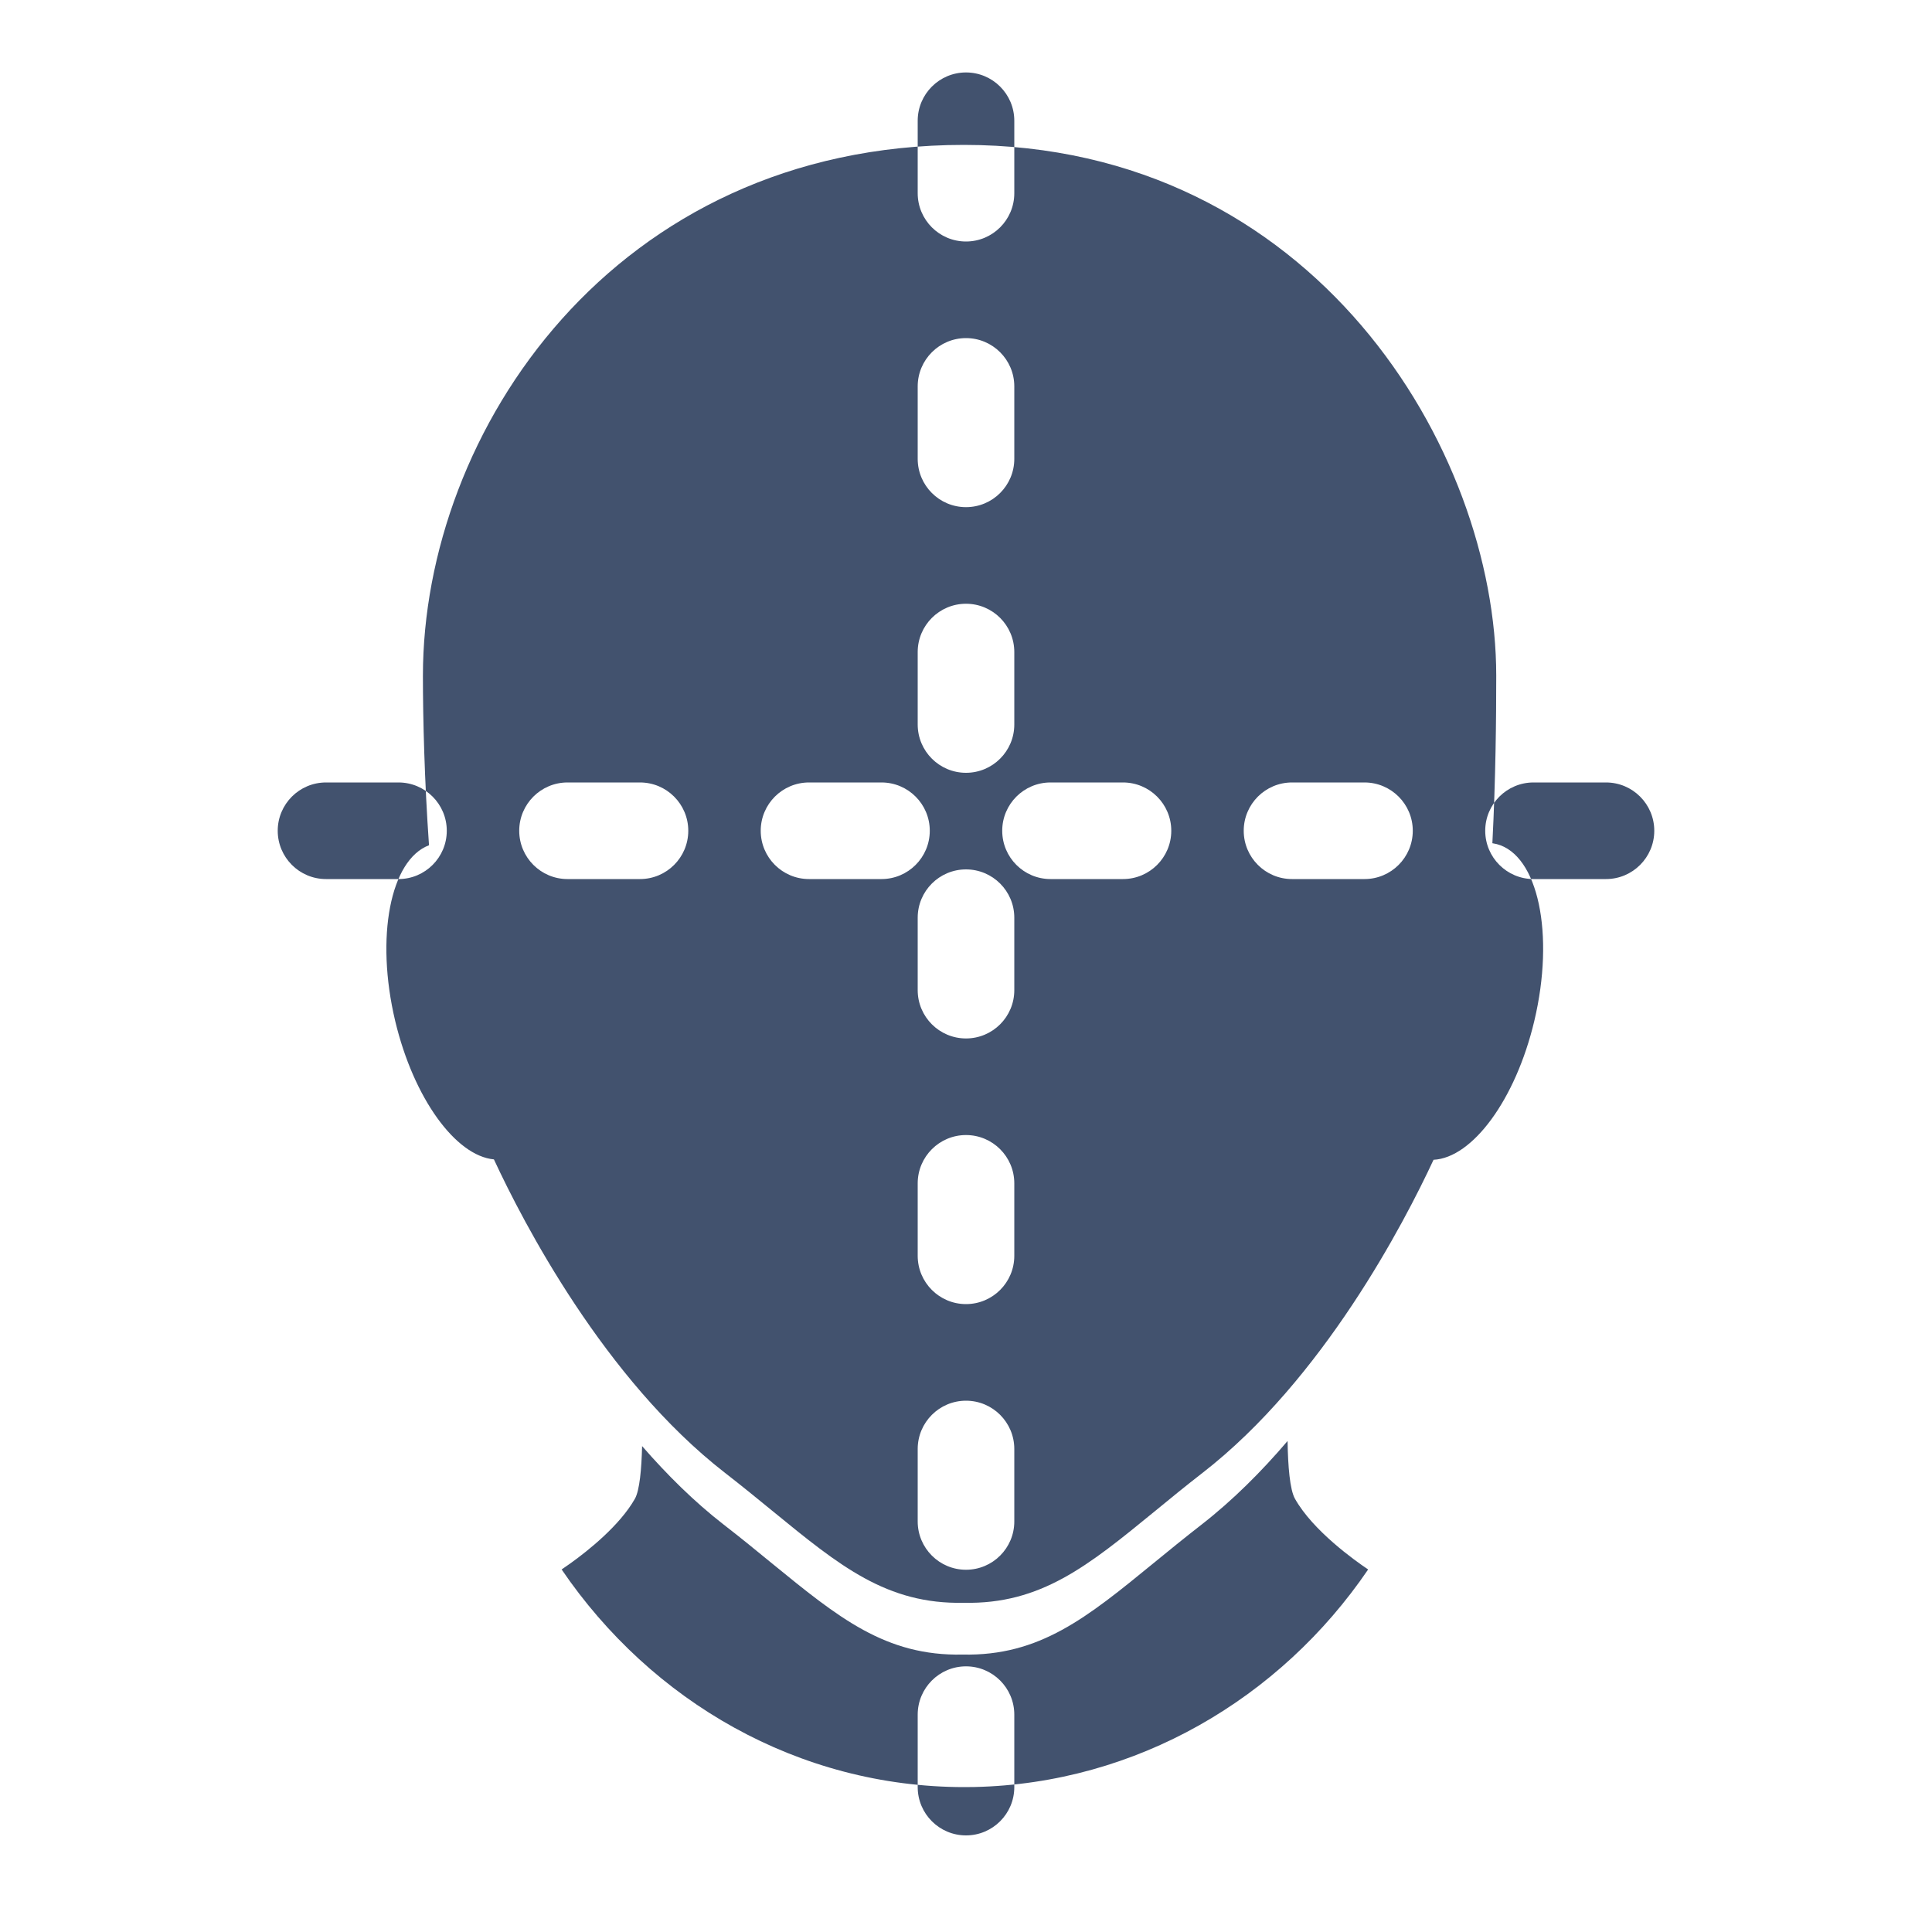 <svg width="20" height="20" viewBox="0 0 20 20" fill="none" xmlns="http://www.w3.org/2000/svg">
<path fill-rule="evenodd" clip-rule="evenodd" d="M15.489 6.995C15.489 4.655 13.605 1.5 9.978 1.5C6.35 1.5 4.378 4.473 4.378 6.995C4.378 7.442 4.394 8.079 4.441 8.75C4.041 8.901 3.884 9.698 4.091 10.569C4.282 11.37 4.717 11.965 5.113 12.002C5.416 12.655 6.257 14.278 7.504 15.246C7.683 15.385 7.847 15.519 8.001 15.645C8.692 16.21 9.179 16.609 9.977 16.592C10.775 16.609 11.263 16.21 11.954 15.645C12.107 15.519 12.271 15.385 12.45 15.246C13.696 14.279 14.536 12.659 14.84 12.006C15.242 11.986 15.689 11.385 15.883 10.569C16.097 9.669 15.923 8.85 15.494 8.738L15.449 8.729C15.483 8.064 15.489 7.435 15.489 6.995ZM13.329 14.923C13.333 15.173 13.352 15.422 13.406 15.516C13.592 15.846 14.024 16.154 14.163 16.247C13.254 17.583 11.764 18.463 10.087 18.499L9.982 18.5C8.262 18.5 6.743 17.611 5.814 16.247L5.906 16.183C6.09 16.051 6.416 15.791 6.572 15.516C6.622 15.428 6.641 15.204 6.647 14.97C6.903 15.264 7.184 15.544 7.492 15.783C7.672 15.922 7.835 16.056 7.989 16.182C8.68 16.746 9.167 17.145 9.965 17.128C10.763 17.145 11.251 16.746 11.941 16.182C12.095 16.056 12.259 15.922 12.438 15.783C12.764 15.529 13.061 15.231 13.329 14.917V14.923ZM9.5 1.25C9.5 0.974 9.724 0.75 10 0.75C10.276 0.75 10.5 0.974 10.5 1.25V2C10.5 2.276 10.276 2.5 10 2.5C9.724 2.5 9.5 2.276 9.5 2V1.25ZM9.5 4C9.5 3.724 9.724 3.5 10 3.5C10.276 3.5 10.5 3.724 10.5 4V4.75C10.5 5.026 10.276 5.25 10 5.25C9.724 5.25 9.5 5.026 9.5 4.75V4ZM10 6.25C9.724 6.25 9.5 6.474 9.5 6.75V7.5C9.5 7.776 9.724 8 10 8C10.276 8 10.5 7.776 10.5 7.5V6.75C10.5 6.474 10.276 6.25 10 6.25ZM9.5 9.5C9.5 9.224 9.724 9 10 9C10.276 9 10.5 9.224 10.5 9.5V10.25C10.5 10.526 10.276 10.75 10 10.75C9.724 10.75 9.5 10.526 9.5 10.25V9.5ZM10 11.75C9.724 11.75 9.5 11.974 9.5 12.25V13C9.5 13.276 9.724 13.5 10 13.5C10.276 13.5 10.5 13.276 10.5 13V12.25C10.5 11.974 10.276 11.75 10 11.75ZM9.5 15C9.5 14.724 9.724 14.5 10 14.5C10.276 14.5 10.5 14.724 10.5 15V15.75C10.5 16.026 10.276 16.25 10 16.25C9.724 16.25 9.5 16.026 9.5 15.75V15ZM10 17.25C9.724 17.25 9.5 17.474 9.5 17.75V18.5C9.5 18.776 9.724 19 10 19C10.276 19 10.5 18.776 10.5 18.5V17.75C10.5 17.474 10.276 17.25 10 17.25ZM2.875 8.6C2.875 8.876 3.099 9.1 3.375 9.1H4.125C4.401 9.1 4.625 8.876 4.625 8.6C4.625 8.324 4.401 8.1 4.125 8.1H3.375C3.099 8.1 2.875 8.324 2.875 8.6ZM5.375 8.6C5.375 8.876 5.599 9.1 5.875 9.1H6.625C6.901 9.1 7.125 8.876 7.125 8.6C7.125 8.324 6.901 8.1 6.625 8.1H5.875C5.599 8.1 5.375 8.324 5.375 8.6ZM8.375 9.1C8.099 9.1 7.875 8.876 7.875 8.6C7.875 8.324 8.099 8.1 8.375 8.1H9.125C9.401 8.1 9.625 8.324 9.625 8.6C9.625 8.876 9.401 9.1 9.125 9.1H8.375ZM10.375 8.6C10.375 8.876 10.599 9.1 10.875 9.1H11.625C11.901 9.1 12.125 8.876 12.125 8.6C12.125 8.324 11.901 8.1 11.625 8.1H10.875C10.599 8.1 10.375 8.324 10.375 8.6ZM13.375 9.1C13.099 9.1 12.875 8.876 12.875 8.6C12.875 8.324 13.099 8.1 13.375 8.1H14.125C14.401 8.1 14.625 8.324 14.625 8.6C14.625 8.876 14.401 9.1 14.125 9.1L13.375 9.1ZM15.375 8.6C15.375 8.876 15.599 9.1 15.875 9.1H16.625C16.901 9.1 17.125 8.876 17.125 8.6C17.125 8.324 16.901 8.1 16.625 8.1H15.875C15.599 8.1 15.375 8.324 15.375 8.6Z" fill="#42526E"/>
</svg>
